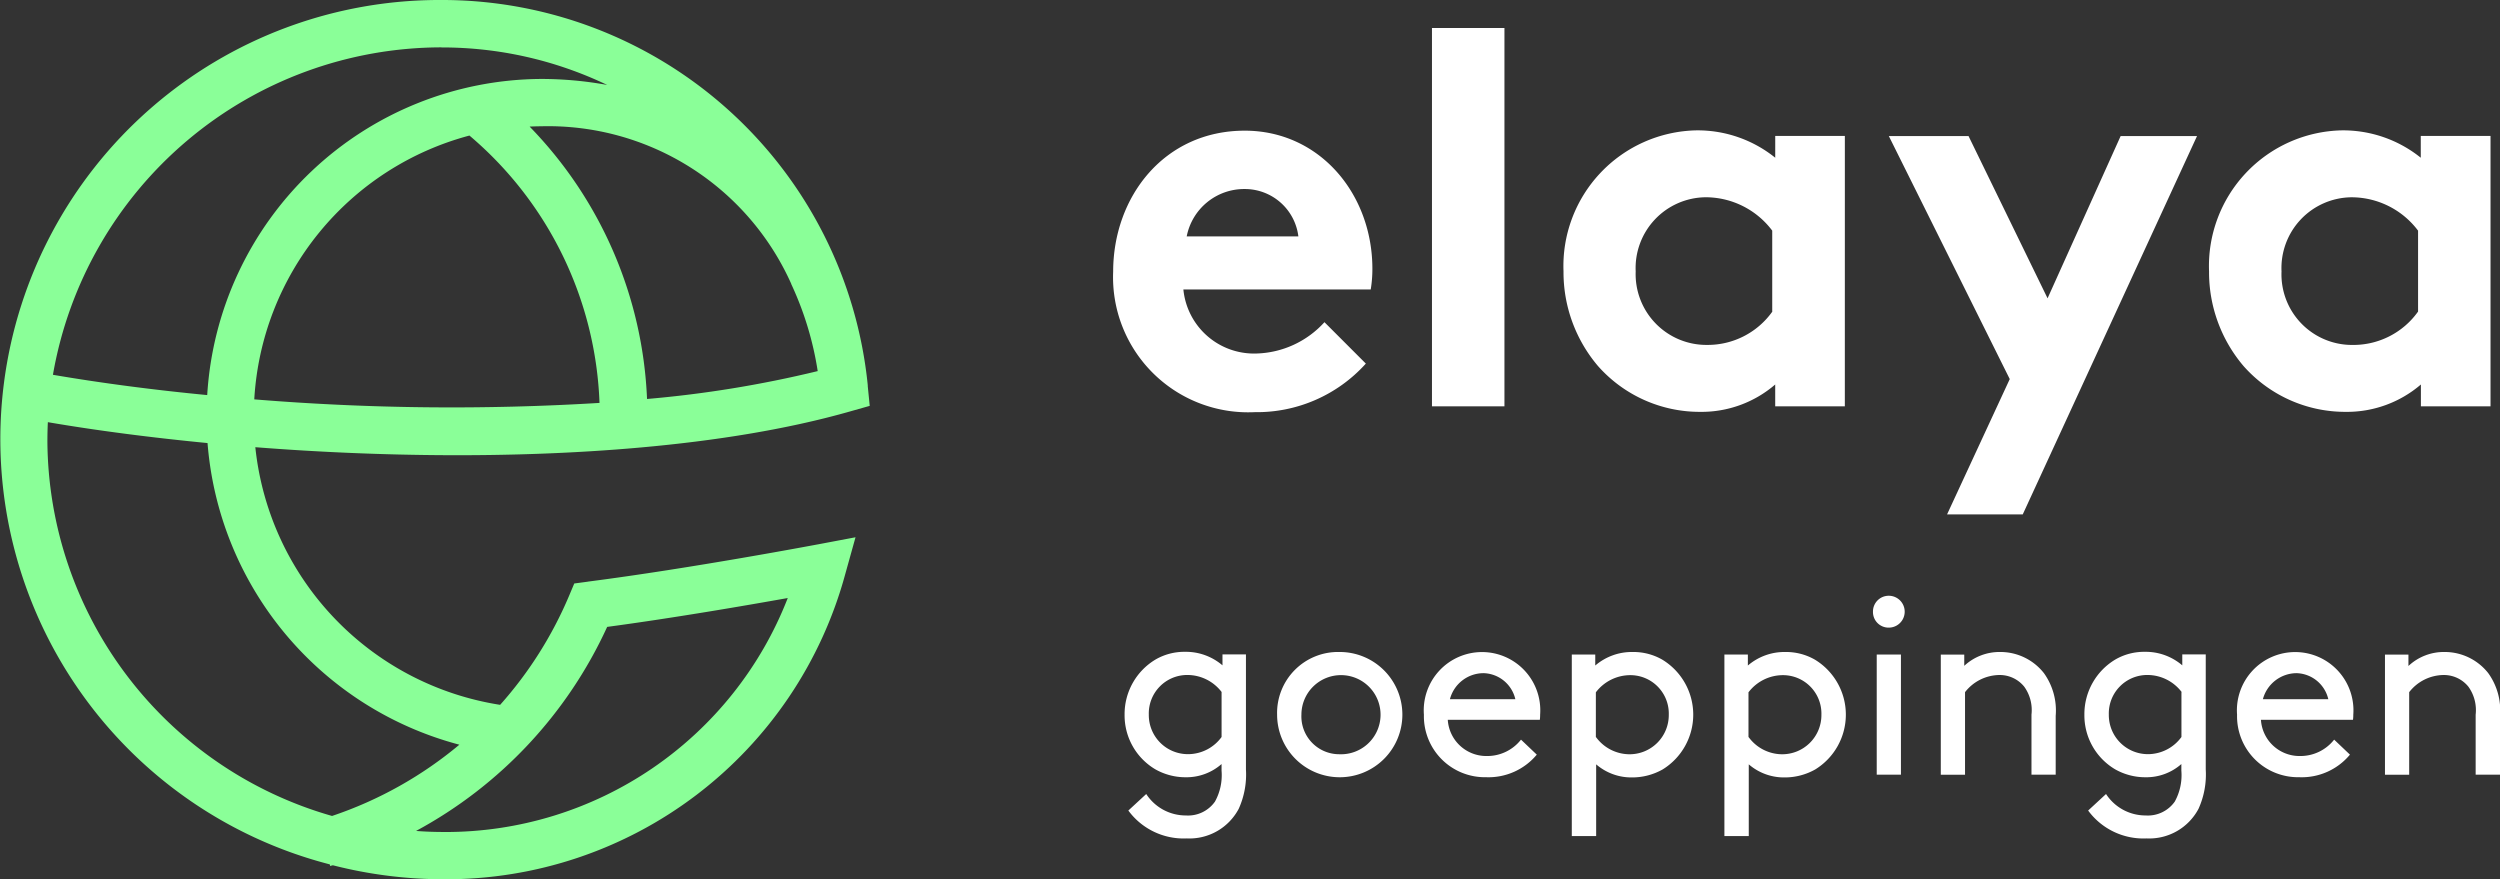 <?xml version="1.0" encoding="UTF-8"?>
<svg xmlns="http://www.w3.org/2000/svg" width="116.558" height="40.998" viewBox="0 0 116.558 40.998">
  <rect x="0" y="0" width="116.558" height="40.998" fill="#333333" stroke="none"/>
  <g id="Gruppe_88" data-name="Gruppe 88" transform="translate(-694.618 -448.407)">
    <g id="goeppingen" transform="translate(694.618 448.407)">
      <g id="Gruppe_11" data-name="Gruppe 11" transform="translate(0 0)">
        <path id="Pfad_73" data-name="Pfad 73" d="M143.63,16.274h-3.246V17.29a5.78,5.78,0,0,0-3.688-1.276,6.328,6.328,0,0,0-6.183,6.576,6.751,6.751,0,0,0,1.612,4.417,6.334,6.334,0,0,0,4.753,2.131,5.288,5.288,0,0,0,3.512-1.276v1.017h3.246V16.274Zm-3.372,8.188a3.7,3.7,0,0,1-3.043,1.556,3.29,3.29,0,0,1-3.323-3.428,3.3,3.3,0,0,1,3.246-3.456,3.886,3.886,0,0,1,3.12,1.556Zm-18.431,9.457,8.125-17.639h-3.561l-3.407,7.564L119.3,16.281h-3.716l5.637,11.329-2.923,6.31Zm-8.294-17.646h-3.246V17.29a5.765,5.765,0,0,0-3.688-1.276,6.328,6.328,0,0,0-6.183,6.576,6.751,6.751,0,0,0,1.612,4.417,6.334,6.334,0,0,0,4.753,2.131,5.258,5.258,0,0,0,3.505-1.276v1.017h3.246Zm-3.379,8.188a3.7,3.7,0,0,1-3.043,1.556,3.3,3.3,0,0,1-3.33-3.428,3.3,3.3,0,0,1,3.246-3.456,3.886,3.886,0,0,1,3.12,1.556v3.772ZM97.662,11.24H94.283V28.879h3.379ZM82.848,20.957a2.732,2.732,0,0,1,2.706-2.208,2.514,2.514,0,0,1,2.5,2.208Zm6.422,4A4.443,4.443,0,0,1,86.1,26.418a3.31,3.31,0,0,1-3.407-2.987h8.735a5.859,5.859,0,0,0,.077-.96c0-3.505-2.468-6.443-5.952-6.443-3.744,0-6.134,3.071-6.134,6.576a6.3,6.3,0,0,0,6.6,6.548A6.835,6.835,0,0,0,91.2,26.888Z" transform="translate(-27.52 -9.936)" fill="#fff"></path>
        <path id="Pfad_74" data-name="Pfad 74" d="M26.12,48.17c-.449,0-.89-.014-1.332-.049a20.512,20.512,0,0,0,8.91-9.513c3.078-.414,6.415-.988,8.42-1.346a17.115,17.115,0,0,1-16,10.909m-5.251-.75A18.282,18.282,0,0,1,7.6,29.963q0-.452.021-.9c2.335.4,4.851.722,7.445.974A15.832,15.832,0,0,0,26.807,44.1a18.39,18.39,0,0,1-5.938,3.323m5.1-35.831A17.82,17.82,0,0,1,33.7,13.341a17.151,17.151,0,0,0-3.1-.28A15.685,15.685,0,0,0,15.051,27.8c-2.552-.245-4.985-.568-7.193-.946A18.41,18.41,0,0,1,25.973,11.588M42.28,22.623a15,15,0,0,1,1.234,4.059,52.96,52.96,0,0,1-7.957,1.3,19.352,19.352,0,0,0-5.475-12.7c.175-.007.344-.014.519-.014a12.421,12.421,0,0,1,11.68,7.347M17.245,28A13.535,13.535,0,0,1,27.277,15.7a17.152,17.152,0,0,1,6.064,12.465A113.281,113.281,0,0,1,17.245,28m15.55,8.5-.631.084-.245.582a18.4,18.4,0,0,1-3.211,5.076A13.585,13.585,0,0,1,17.294,30.23c2.944.231,5.952.358,8.868.372,5.272.028,12.836-.315,18.887-2.047l.89-.252-.091-.918v-.021h0v-.021A19.947,19.947,0,0,0,25.973,9.38a20.475,20.475,0,0,0-5.209,40.3l.021.077a.848.848,0,0,1,.126-.035,20.86,20.86,0,0,0,5.2.652A19.281,19.281,0,0,0,44.8,36.14l.477-1.711-1.746.33c-.049.007-5.889,1.115-10.74,1.739" transform="translate(-5.39 -9.38)" fill="#8aff98"></path>
      </g>
      <g id="Gruppe_12" data-name="Gruppe 12" transform="translate(52.432 27.776)">
        <path id="Pfad_75" data-name="Pfad 75" d="M83.019,58.577a2.851,2.851,0,0,1-1.409-.372,2.923,2.923,0,0,1-1.43-2.552,2.967,2.967,0,0,1,1.444-2.566,2.679,2.679,0,0,1,1.367-.358,2.622,2.622,0,0,1,1.753.631v-.512h1.094v5.363a3.88,3.88,0,0,1-.337,1.837,2.6,2.6,0,0,1-2.419,1.381,3.2,3.2,0,0,1-2.727-1.3l.834-.771a2.195,2.195,0,0,0,1.844,1,1.534,1.534,0,0,0,1.36-.645,2.551,2.551,0,0,0,.308-1.444v-.308A2.477,2.477,0,0,1,83.019,58.577Zm1.69-3.968a2.009,2.009,0,0,0-1.6-.8,1.792,1.792,0,0,0-1.8,1.844A1.823,1.823,0,0,0,83.167,57.5a1.935,1.935,0,0,0,1.535-.8V54.609Z" transform="translate(-80.18 -50.115)" fill="#fff"></path>
        <path id="Pfad_76" data-name="Pfad 76" d="M93.225,52.74a2.92,2.92,0,1,1-2.9,2.923A2.842,2.842,0,0,1,93.225,52.74Zm0,4.767a1.845,1.845,0,1,0-1.767-1.844A1.765,1.765,0,0,0,93.225,57.507Z" transform="translate(-83.214 -50.118)" fill="#fff"></path>
        <path id="Pfad_77" data-name="Pfad 77" d="M101.2,55.9a1.8,1.8,0,0,0,1.809,1.69,2,2,0,0,0,1.605-.764l.736.7a2.929,2.929,0,0,1-2.363,1.052,2.845,2.845,0,0,1-2.9-2.916,2.717,2.717,0,1,1,5.419,0,1.721,1.721,0,0,1-.014.238h-4.3Zm.1-.96h3.05a1.566,1.566,0,0,0-1.479-1.213A1.625,1.625,0,0,0,101.3,54.941Z" transform="translate(-86.132 -50.118)" fill="#fff"></path>
        <path id="Pfad_78" data-name="Pfad 78" d="M111.049,61.321H109.92V52.859h1.094v.512a2.622,2.622,0,0,1,1.753-.631,2.7,2.7,0,0,1,1.374.358,3,3,0,0,1,.014,5.118,2.886,2.886,0,0,1-1.409.372,2.509,2.509,0,0,1-1.69-.61v3.344Zm0-4.613a1.945,1.945,0,0,0,1.535.8,1.827,1.827,0,0,0,1.858-1.844,1.792,1.792,0,0,0-1.8-1.844,2.02,2.02,0,0,0-1.6.8v2.089Z" transform="translate(-89.07 -50.118)" fill="#fff"></path>
        <path id="Pfad_79" data-name="Pfad 79" d="M121.2,61.321H120.07V52.859h1.094v.512a2.622,2.622,0,0,1,1.753-.631,2.7,2.7,0,0,1,1.374.358,3,3,0,0,1,.014,5.118,2.885,2.885,0,0,1-1.409.372,2.509,2.509,0,0,1-1.69-.61v3.344Zm0-4.613a1.945,1.945,0,0,0,1.535.8,1.827,1.827,0,0,0,1.858-1.844,1.792,1.792,0,0,0-1.8-1.844,2.02,2.02,0,0,0-1.6.8v2.089Z" transform="translate(-92.105 -50.118)" fill="#fff"></path>
        <path id="Pfad_80" data-name="Pfad 80" d="M130.686,49a.743.743,0,1,1,0,1.486.727.727,0,0,1-.736-.736A.735.735,0,0,1,130.686,49Zm-.561,2.741h1.129v5.6h-1.129Z" transform="translate(-95.058 -49)" fill="#fff"></path>
        <path id="Pfad_81" data-name="Pfad 81" d="M135.547,53.392a2.413,2.413,0,0,1,1.683-.652,2.582,2.582,0,0,1,2.04.988,2.99,2.99,0,0,1,.547,1.991v2.741h-1.129v-2.8a1.869,1.869,0,0,0-.336-1.3,1.468,1.468,0,0,0-1.157-.547,2.058,2.058,0,0,0-1.605.8v3.849H134.46v-5.6h1.094v.526Z" transform="translate(-96.406 -50.118)" fill="#fff"></path>
        <path id="Pfad_82" data-name="Pfad 82" d="M146.849,58.577a2.851,2.851,0,0,1-1.409-.372,2.923,2.923,0,0,1-1.43-2.552,2.967,2.967,0,0,1,1.444-2.566,2.679,2.679,0,0,1,1.367-.358,2.622,2.622,0,0,1,1.753.631v-.512h1.094v5.363a3.88,3.88,0,0,1-.337,1.837,2.6,2.6,0,0,1-2.419,1.381,3.2,3.2,0,0,1-2.727-1.3l.834-.771a2.195,2.195,0,0,0,1.844,1,1.534,1.534,0,0,0,1.36-.645,2.551,2.551,0,0,0,.308-1.444v-.308A2.465,2.465,0,0,1,146.849,58.577Zm1.7-3.968a2.009,2.009,0,0,0-1.6-.8,1.792,1.792,0,0,0-1.8,1.844A1.823,1.823,0,0,0,147,57.5a1.935,1.935,0,0,0,1.535-.8V54.609Z" transform="translate(-99.261 -50.115)" fill="#fff"></path>
        <path id="Pfad_83" data-name="Pfad 83" d="M155.278,55.9a1.8,1.8,0,0,0,1.809,1.69,2,2,0,0,0,1.605-.764l.736.7a2.918,2.918,0,0,1-2.363,1.052,2.845,2.845,0,0,1-2.9-2.916,2.717,2.717,0,1,1,5.419,0,1.719,1.719,0,0,1-.014.238h-4.3Zm.091-.96h3.05a1.566,1.566,0,0,0-1.479-1.213A1.637,1.637,0,0,0,155.369,54.941Z" transform="translate(-102.298 -50.118)" fill="#fff"></path>
        <path id="Pfad_84" data-name="Pfad 84" d="M165.094,53.392a2.413,2.413,0,0,1,1.683-.652,2.582,2.582,0,0,1,2.04.988,2.99,2.99,0,0,1,.547,1.991v2.741h-1.136v-2.8a1.87,1.87,0,0,0-.337-1.3,1.468,1.468,0,0,0-1.157-.547,2.058,2.058,0,0,0-1.605.8v3.849H164v-5.6h1.094v.526Z" transform="translate(-105.237 -50.118)" fill="#fff"></path>
      </g>
    </g>
  </g>
</svg>
